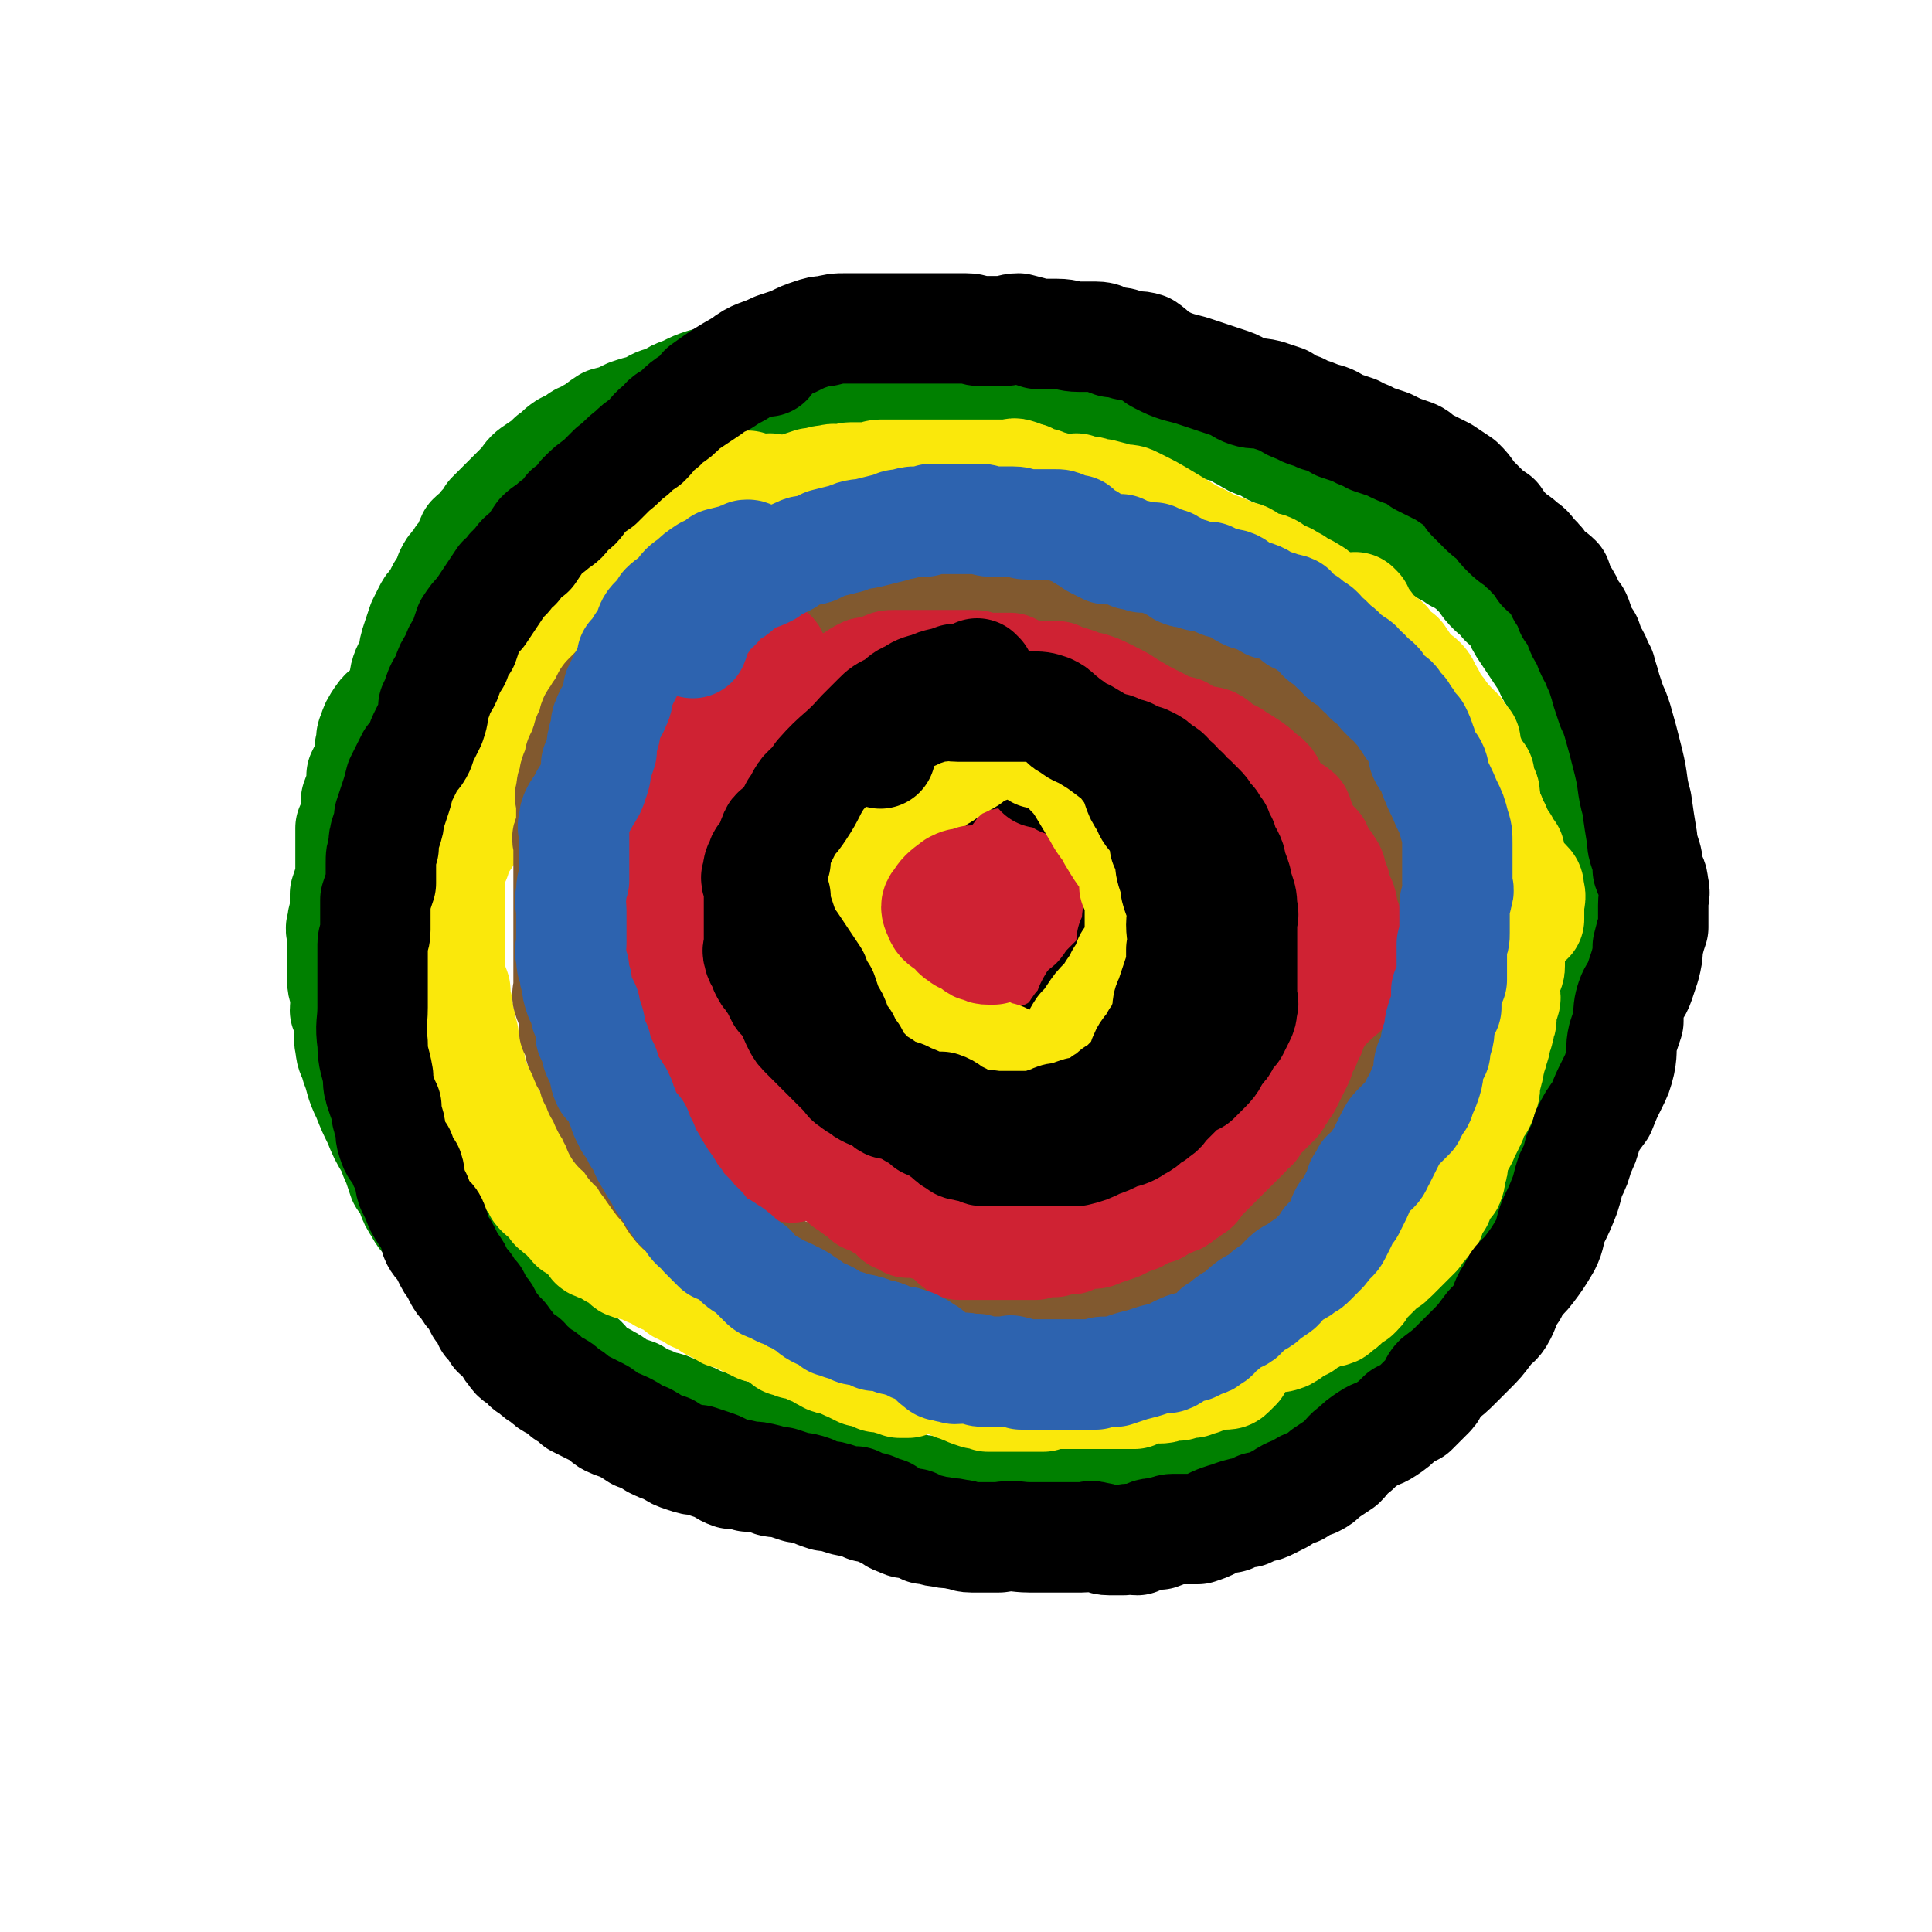 <svg viewBox='0 0 700 700' version='1.1' xmlns='http://www.w3.org/2000/svg' xmlns:xlink='http://www.w3.org/1999/xlink'><g fill='none' stroke='#008000' stroke-width='40' stroke-linecap='round' stroke-linejoin='round'><path d='M334,142c0,0 -1,-1 -1,-1 0,0 0,1 1,1 0,0 0,0 0,0 0,0 -1,-1 -1,-1 0,0 0,1 1,1 0,0 0,0 0,0 -2,0 -2,0 -4,0 -2,0 -2,0 -5,0 -3,0 -3,0 -7,0 -3,0 -3,0 -7,0 -2,0 -2,0 -4,0 -4,0 -4,0 -7,0 -2,0 -2,0 -5,0 -3,0 -3,0 -7,0 -7,1 -7,0 -14,1 -6,0 -6,1 -13,2 -6,1 -6,1 -12,2 -3,0 -3,-1 -7,0 -3,0 -2,1 -5,2 -3,1 -3,0 -6,1 -3,1 -2,1 -5,2 -3,1 -4,1 -7,2 -2,1 -2,2 -5,3 -3,2 -3,1 -5,3 -2,1 -2,1 -4,2 -3,2 -2,2 -5,4 -2,2 -2,2 -5,4 -3,2 -3,2 -5,5 -2,2 -2,2 -4,4 -2,2 -2,2 -4,4 -2,2 -2,2 -4,4 -1,2 -1,2 -3,4 -2,3 -2,2 -4,4 -1,2 -1,3 -2,5 -2,2 -2,2 -3,4 -2,2 -2,2 -3,4 -1,3 -1,3 -3,6 -1,2 -1,2 -2,4 -2,2 -2,2 -3,4 -1,2 -1,2 -2,4 -1,3 -1,3 -2,6 -1,3 -1,3 -1,5 -1,4 -2,4 -3,7 -1,3 0,3 -1,6 -1,3 -1,3 -3,6 -2,2 -3,1 -5,4 -2,3 -2,3 -3,6 -1,2 0,2 -1,5 0,3 0,3 -1,6 -1,2 -1,2 -2,4 0,2 0,2 0,4 -1,3 -1,2 -2,5 0,1 0,1 0,3 0,1 0,1 0,3 -1,2 -1,2 -2,4 0,2 0,2 0,4 0,2 0,2 0,4 0,2 0,2 0,5 0,2 0,2 0,5 -1,3 -1,3 -2,6 0,2 0,2 0,5 0,3 -1,3 -1,6 -1,2 0,2 0,5 0,2 0,2 0,5 0,3 0,3 0,6 0,2 0,2 0,4 0,3 1,3 1,6 1,3 0,3 0,5 1,3 2,3 2,6 0,3 -1,4 0,7 0,3 1,3 2,7 2,5 1,5 4,11 2,5 2,5 4,9 2,5 2,5 5,10 1,3 1,3 2,5 1,3 1,3 2,6 2,2 2,2 3,5 1,3 1,3 3,6 1,2 1,2 3,4 1,2 2,2 4,4 1,2 1,3 3,5 1,2 1,1 3,3 2,2 2,2 4,4 2,1 2,1 4,2 3,2 3,2 5,5 2,1 2,2 4,3 2,2 2,2 4,4 2,2 2,2 4,4 2,2 2,2 4,4 1,3 1,3 4,4 2,2 2,2 4,3 2,2 2,2 4,3 2,2 3,2 5,3 2,2 1,2 4,4 2,2 2,1 5,3 2,1 2,1 4,3 3,1 3,1 6,2 3,2 3,2 6,3 3,2 3,1 6,2 2,1 3,1 5,2 2,1 2,2 4,2 3,2 3,1 7,3 2,1 2,1 5,2 3,1 3,1 6,2 2,1 2,1 5,2 3,1 3,0 6,1 3,1 3,1 6,2 2,0 2,0 5,1 3,1 3,1 6,1 3,1 3,0 6,1 2,0 2,0 4,1 2,1 2,1 4,2 2,0 2,0 4,1 4,2 4,2 7,3 4,2 4,2 8,3 2,1 3,1 5,1 3,1 3,1 6,2 4,0 4,-1 7,0 4,0 4,0 8,1 3,0 3,0 6,0 4,0 4,0 8,0 3,0 3,0 5,0 4,0 4,0 8,0 3,0 3,0 6,0 2,0 2,0 5,0 3,0 3,0 7,0 3,-1 3,-1 7,-2 3,0 3,-1 6,-1 6,-1 6,0 12,-1 7,-2 7,-2 14,-4 6,-2 6,-3 11,-6 3,-1 3,-1 6,-2 3,-1 3,0 6,-2 2,-1 2,-1 5,-2 2,-1 2,-1 5,-2 2,-1 2,-2 4,-3 3,-1 3,-1 5,-3 2,-1 2,-1 4,-2 3,-2 3,-2 5,-3 2,-2 2,-3 4,-5 2,-2 2,-1 4,-3 3,-2 2,-2 4,-5 3,-2 3,-2 5,-4 2,-2 2,-2 4,-4 2,-2 2,-3 4,-5 2,-3 3,-2 5,-5 2,-2 1,-3 3,-6 3,-3 3,-3 5,-6 3,-3 3,-3 6,-6 2,-4 2,-5 4,-9 3,-4 3,-5 4,-9 2,-5 2,-5 4,-10 2,-4 2,-4 4,-8 2,-4 2,-4 4,-9 2,-3 2,-3 3,-7 2,-3 2,-3 3,-7 2,-4 2,-4 3,-7 1,-5 2,-5 3,-9 1,-5 1,-5 2,-9 1,-5 1,-5 2,-10 2,-4 3,-4 5,-8 1,-4 1,-4 2,-8 1,-5 1,-5 2,-9 0,-5 0,-5 1,-10 0,-5 0,-5 0,-9 0,-5 0,-5 0,-9 0,-4 1,-4 0,-9 0,-4 0,-4 -1,-8 -1,-4 -1,-4 -2,-9 0,-3 0,-3 -1,-7 -1,-4 -1,-4 -2,-8 -1,-3 -1,-3 -3,-6 -1,-4 -1,-4 -3,-7 -1,-3 -1,-3 -2,-6 -2,-4 -2,-4 -3,-8 -2,-2 -2,-2 -3,-5 -2,-3 -2,-3 -4,-6 -2,-3 -2,-3 -4,-6 -2,-3 -2,-3 -3,-6 -2,-3 -2,-3 -5,-5 -1,-3 -2,-2 -4,-4 -2,-2 -2,-2 -4,-5 -2,-2 -2,-2 -4,-4 -2,-1 -2,-2 -5,-3 -2,-2 -2,-1 -5,-3 -5,-3 -5,-3 -10,-7 -4,-2 -4,-2 -9,-5 -5,-4 -5,-4 -11,-7 -3,-1 -3,-1 -6,-3 -3,-2 -3,-2 -6,-4 -3,-1 -3,-1 -6,-2 -3,-2 -3,-3 -6,-5 -3,-1 -3,-1 -6,-2 -3,-1 -3,-2 -6,-3 -3,-1 -3,-1 -6,-3 -3,-1 -2,-2 -6,-3 -2,-1 -2,0 -4,-1 -4,-1 -4,-1 -7,-2 -2,-1 -2,-1 -4,-2 -3,0 -3,0 -6,-1 -3,-1 -3,0 -6,-1 -3,-1 -3,-2 -6,-3 -3,-2 -3,-2 -5,-3 -3,-1 -3,-1 -6,-2 -3,0 -3,0 -6,-1 -4,-1 -4,-1 -7,-1 -3,-1 -3,-1 -6,-2 -4,0 -4,0 -8,0 -3,-1 -3,-1 -6,-2 -3,0 -3,0 -7,0 -4,0 -4,0 -7,0 -3,0 -3,-1 -6,-1 -3,0 -3,0 -6,0 -4,-1 -4,-1 -7,-2 -3,0 -3,1 -6,1 -4,0 -4,0 -7,0 -4,0 -4,-1 -8,-1 -4,0 -4,0 -7,0 -4,0 -4,0 -8,0 -3,0 -3,-1 -6,0 -4,0 -4,1 -8,1 -4,1 -4,1 -8,2 -4,0 -4,0 -8,1 -4,1 -4,1 -7,2 -3,1 -3,1 -7,2 -3,1 -3,1 -7,3 -3,1 -3,1 -6,3 -4,1 -4,1 -7,3 -4,1 -4,1 -7,2 -4,2 -4,2 -8,3 -3,2 -3,2 -5,4 -4,2 -4,2 -7,4 -2,2 -2,2 -5,4 -2,2 -2,2 -5,5 -2,1 -2,2 -4,3 -3,3 -3,3 -5,6 -2,2 -2,2 -4,4 -2,2 -2,2 -3,4 -2,2 -2,2 -3,4 -1,2 -1,3 -2,5 -1,3 -1,3 -3,7 0,0 0,0 0,1 '/></g>
<g fill='none' stroke='#FAE80B' stroke-width='40' stroke-linecap='round' stroke-linejoin='round'><path d='M280,178c0,0 -1,-1 -1,-1 0,0 0,1 1,1 0,0 0,0 0,0 0,0 -1,-1 -1,-1 0,0 0,1 1,1 0,0 0,0 0,0 -1,0 -1,0 -2,0 -1,0 -1,0 -3,0 -2,-1 -2,-1 -4,-2 -2,0 -2,1 -4,1 -2,0 -2,0 -5,0 -1,0 -1,0 -3,0 -1,0 -1,0 -3,1 -2,1 -2,1 -4,1 -2,1 -2,1 -4,2 -2,0 -2,0 -4,1 -2,1 -2,1 -5,2 -1,1 -1,1 -2,2 -2,1 -2,1 -3,3 -2,1 -2,1 -4,3 -2,1 -3,1 -5,3 -2,3 -2,3 -5,6 -3,4 -3,3 -6,7 -3,3 -3,3 -6,7 -2,2 -2,2 -3,5 -1,2 -1,2 -2,4 -1,2 -1,2 -3,4 -1,2 -1,2 -2,4 -1,1 -1,1 -2,3 -1,0 -1,0 -1,1 -1,1 -1,1 -2,2 -1,1 -1,1 -1,3 -1,2 -1,2 -2,4 0,1 0,1 -1,2 -1,2 -1,2 -1,3 -2,2 -2,2 -3,4 -1,2 -1,2 -2,5 -1,1 -1,1 -2,3 -1,1 -1,1 -2,3 -1,2 -1,2 -1,4 -1,2 -1,2 -2,4 0,2 -1,2 -1,4 -1,1 -1,1 -2,2 0,2 0,2 0,3 -1,2 -1,2 -1,3 -1,2 -1,2 -1,5 0,1 0,1 0,3 0,2 0,2 0,4 0,1 -1,1 -1,2 -1,2 0,3 -1,4 -1,2 -2,2 -3,4 -1,2 -1,2 -1,4 -1,2 -1,2 -2,4 0,2 0,2 0,4 0,2 0,2 0,5 0,1 0,1 0,3 0,3 0,3 0,5 0,3 0,3 0,5 0,2 0,2 0,4 0,2 0,2 0,3 0,2 0,2 0,4 0,1 0,1 0,3 0,1 0,1 0,3 0,1 0,1 1,2 0,2 1,2 1,3 0,2 0,2 0,3 0,2 1,2 1,4 0,1 0,1 0,3 0,1 0,1 1,2 0,3 1,3 1,5 0,1 0,1 0,2 0,2 0,2 1,4 0,1 1,1 1,2 1,3 0,3 1,6 0,1 0,1 1,2 1,2 1,2 1,3 1,1 1,1 2,3 1,1 1,1 1,3 1,2 0,2 1,4 1,2 2,1 3,3 2,2 1,2 3,5 0,1 0,1 1,2 1,0 1,0 2,1 0,2 0,2 1,3 1,2 1,2 1,3 2,2 2,1 3,3 1,1 1,1 3,2 0,1 0,2 1,3 0,1 0,1 1,2 1,1 2,1 3,2 1,1 1,2 2,3 0,1 1,0 1,1 1,1 1,1 3,2 1,2 1,2 3,3 0,1 0,1 0,1 2,1 2,1 3,2 2,1 1,1 3,3 0,0 0,0 1,1 0,0 0,1 1,1 2,1 2,1 3,1 2,1 2,1 3,2 2,1 2,1 3,1 1,1 1,1 2,2 0,0 0,1 1,1 2,1 2,0 4,1 1,0 1,0 2,1 2,1 2,1 3,1 2,1 2,1 3,2 1,0 1,0 3,1 1,1 1,1 3,2 0,0 0,1 1,1 1,1 1,0 2,0 1,1 1,1 2,2 1,1 1,1 3,1 1,1 1,1 3,2 1,0 0,1 1,1 1,1 1,0 2,1 1,0 1,0 2,1 1,1 1,1 2,1 2,1 2,0 3,1 1,0 1,0 2,1 2,1 2,1 4,2 1,0 1,0 2,1 2,0 2,0 3,0 2,1 2,1 3,2 1,0 1,1 2,1 1,1 1,1 2,2 2,0 2,0 3,1 2,0 2,0 3,0 2,1 1,1 3,2 1,0 2,-1 3,0 0,0 0,1 1,2 0,0 0,-1 1,0 1,0 0,1 1,1 1,1 2,0 3,1 2,0 2,1 5,2 2,1 2,1 4,2 2,0 2,0 4,1 1,0 1,0 2,1 1,0 1,-1 2,0 2,0 1,0 3,1 2,0 1,0 3,1 1,0 1,0 2,0 0,0 0,0 1,0 '/><path d='M261,178c0,0 -1,-1 -1,-1 0,0 0,1 1,1 0,0 0,0 0,0 0,0 -1,-1 -1,-1 0,0 0,1 1,1 0,0 0,0 0,0 0,0 -1,-1 -1,-1 0,0 0,1 1,1 0,0 0,0 1,0 2,0 2,0 4,0 4,0 4,0 7,0 2,0 2,0 4,0 2,0 2,0 3,0 3,0 3,0 5,0 1,0 1,-1 3,-1 3,-1 3,-1 6,-2 3,0 3,-1 6,-1 3,-1 3,0 6,0 1,0 1,-1 2,-1 1,0 1,0 2,0 2,0 2,0 3,0 2,0 2,0 3,0 1,0 1,-1 3,-1 0,0 0,0 1,0 2,0 2,0 3,0 2,0 2,0 3,0 2,0 2,0 3,0 1,0 1,0 3,0 1,0 1,0 2,0 1,0 1,0 3,0 0,0 0,0 1,0 1,0 1,0 2,0 1,0 1,0 3,0 0,0 0,0 1,0 1,0 1,0 2,0 2,0 2,0 3,0 2,0 2,0 3,0 1,0 1,0 2,0 0,0 0,0 1,0 1,0 1,0 2,0 2,0 2,0 3,0 2,0 2,0 3,0 1,0 1,0 2,0 0,0 0,0 1,0 1,0 1,-1 3,0 1,0 1,1 2,1 1,0 1,0 1,0 1,0 1,1 2,1 1,1 1,0 3,1 1,0 1,0 2,1 2,0 2,0 3,1 1,1 1,1 2,2 1,0 1,-1 2,0 1,0 1,1 2,1 1,1 1,1 3,2 1,1 1,1 2,1 2,1 2,0 3,1 1,0 1,1 2,1 1,1 2,0 3,1 2,0 2,0 3,1 1,1 1,1 2,1 1,1 1,1 3,1 1,0 1,-1 2,0 2,0 2,1 3,2 1,0 1,0 2,1 1,1 1,1 2,2 1,0 1,0 3,1 1,1 1,0 2,1 1,1 1,1 1,2 1,0 1,-1 2,0 1,0 1,1 2,2 1,0 1,0 3,1 2,1 1,2 3,3 3,1 3,0 5,2 2,1 2,1 4,2 1,1 2,0 3,1 0,0 0,1 1,1 1,1 1,0 2,1 1,0 1,1 2,1 0,1 0,0 1,1 1,0 1,0 1,1 1,1 1,1 2,1 0,1 1,0 1,1 2,0 2,0 3,1 1,1 1,1 3,1 1,1 1,1 3,2 0,0 0,0 1,0 1,0 0,0 1,1 1,0 1,-1 2,0 1,0 0,1 1,2 1,0 1,0 2,1 0,1 0,2 1,3 1,1 1,1 3,2 1,2 1,2 2,4 '/><path d='M391,178c0,0 -1,-1 -1,-1 0,0 0,1 0,1 0,0 0,0 0,0 1,0 0,-1 0,-1 0,0 0,1 0,1 0,0 0,0 0,0 1,0 0,-1 0,-1 0,0 0,1 0,1 2,0 2,0 4,0 2,0 2,1 5,1 4,1 4,1 7,2 3,0 3,0 5,1 6,3 6,3 11,6 5,3 5,3 10,6 5,2 5,3 11,5 2,1 2,1 4,2 2,1 2,0 4,1 2,1 2,2 5,3 2,1 2,0 4,1 2,1 2,2 4,3 1,0 2,0 3,1 1,1 1,1 2,1 1,1 1,1 2,2 2,1 2,0 3,1 2,1 2,1 4,3 2,1 1,1 3,2 2,1 2,0 4,2 1,0 0,1 1,2 1,1 1,1 2,1 1,2 1,2 3,4 1,0 1,0 2,1 1,1 1,1 2,2 1,2 1,2 3,3 1,1 1,0 2,1 1,1 1,1 2,3 1,0 1,0 2,1 1,1 1,1 2,2 1,2 1,2 3,3 1,1 1,1 2,3 1,1 1,1 2,2 1,1 1,1 1,2 1,1 1,1 2,2 1,1 1,1 1,2 2,1 2,0 3,1 1,1 1,1 1,2 1,1 1,1 2,2 0,1 1,1 2,2 1,1 1,1 1,2 1,1 1,0 2,1 1,1 0,1 1,3 1,0 1,0 2,1 0,1 0,1 0,2 0,2 1,2 1,3 1,1 0,1 0,1 1,2 1,2 2,4 1,1 1,1 2,2 0,1 0,1 0,2 1,2 1,2 1,3 1,1 1,1 1,3 0,1 0,1 0,2 0,0 0,0 0,1 0,1 1,1 1,2 1,2 1,2 1,3 1,1 0,2 0,3 1,1 1,1 2,2 1,1 1,1 2,3 0,1 1,0 1,1 1,2 1,2 2,3 0,1 -1,1 -1,1 0,2 0,2 0,3 1,1 2,1 3,3 2,2 2,2 4,4 1,1 1,1 1,3 1,2 0,3 0,5 0,3 0,3 0,5 '/><path d='M492,221c0,0 -1,-1 -1,-1 0,0 0,1 0,1 0,0 0,0 0,0 1,0 0,-1 0,-1 0,0 0,1 0,1 0,0 0,0 0,0 2,3 2,3 4,5 3,4 3,4 7,7 2,3 2,3 5,5 2,3 2,3 4,6 2,2 2,1 4,3 2,2 1,3 3,5 1,2 1,2 2,4 2,2 2,2 3,4 1,3 1,3 1,6 1,3 0,3 2,6 1,3 1,2 3,5 1,2 1,2 3,4 0,2 0,2 1,4 0,2 1,1 1,3 1,1 1,1 2,3 1,1 1,1 2,2 1,2 1,2 2,3 0,2 0,2 1,3 1,1 1,1 1,3 1,1 1,1 2,3 0,1 0,1 0,3 1,1 1,1 1,2 1,2 0,2 1,4 0,2 1,1 1,3 1,2 0,2 0,4 0,2 0,2 0,3 0,3 0,3 0,5 0,1 0,1 0,3 0,2 0,2 0,3 0,1 0,1 0,3 0,4 0,4 0,8 0,2 0,2 0,4 0,1 0,1 -1,3 0,2 -1,2 -1,4 0,1 0,1 0,3 0,1 1,1 0,3 0,1 -1,1 -1,2 0,2 0,2 0,3 0,2 0,2 -1,4 0,2 0,2 -1,3 0,2 0,3 -1,5 0,2 -1,2 -1,4 -1,2 0,2 -1,4 0,2 -1,2 -1,3 0,1 0,1 0,3 0,1 0,1 -1,3 0,1 0,1 -1,3 -1,1 -1,0 -2,1 -1,2 0,3 -1,5 -1,1 -1,1 -1,2 -1,2 -1,2 -2,4 0,1 -1,1 -1,2 -1,2 -1,2 -2,3 0,2 -1,2 -1,3 0,1 1,2 0,3 0,1 -1,1 -1,2 0,1 1,1 0,3 0,1 -1,0 -2,1 -1,2 0,2 -1,3 -1,2 -1,2 -1,3 -1,1 -1,1 -2,3 -1,1 -1,1 -1,3 -1,1 -1,1 -2,2 -1,2 -2,1 -3,2 0,1 0,1 0,2 -1,1 -1,1 -2,2 -1,1 -1,1 -2,2 -1,1 -1,1 -2,2 -1,1 -1,1 -2,2 -2,1 -1,2 -3,2 -1,1 -1,1 -2,2 -1,1 -1,1 -2,2 -1,1 -1,1 -2,2 0,0 0,0 -1,1 -1,1 -1,1 -2,1 0,2 0,2 -1,3 -1,1 -1,1 -1,1 -2,1 -2,1 -3,2 -1,0 -1,1 -1,1 -1,1 -1,1 -3,2 0,0 0,1 -1,1 -2,1 -2,0 -3,0 -2,1 -2,1 -3,2 -2,1 -2,0 -3,1 -1,1 -1,1 -2,2 -1,0 -1,0 -2,1 -2,1 -2,1 -3,2 -1,0 -1,1 -2,1 -2,1 -2,0 -5,1 -3,1 -3,1 -5,2 -3,2 -3,2 -5,3 -1,1 0,1 -1,2 0,1 0,1 -1,3 -1,1 -1,1 -2,2 -1,1 -1,1 -3,1 -1,0 -1,0 -2,0 -2,1 -2,0 -3,1 -2,0 -2,0 -3,1 -1,0 -1,0 -3,1 -1,0 -1,-1 -2,0 -2,0 -2,0 -3,1 -2,0 -2,-1 -3,0 -1,0 -1,0 -1,0 -1,1 -2,1 -3,1 -1,0 -1,-1 -3,0 -1,0 0,0 -1,0 -2,1 -2,0 -3,1 -1,0 -1,0 -2,1 -1,0 -2,0 -3,0 -1,0 -1,0 -3,0 -1,0 -1,0 -3,0 -2,0 -2,0 -3,0 -2,0 -2,0 -4,0 -1,0 -1,0 -3,0 -1,0 -1,0 -2,0 -2,0 -2,0 -3,0 -2,0 -2,0 -3,0 -2,0 -2,-1 -3,0 -1,0 -1,0 -3,1 -1,0 -1,0 -3,0 -1,0 -1,0 -2,0 -2,0 -2,0 -3,0 -2,0 -2,0 -4,0 -2,0 -2,0 -4,0 -2,0 -2,0 -4,0 -2,-1 -2,-1 -4,-1 -3,-1 -3,-1 -5,-2 -1,0 -1,-1 -3,-1 0,0 0,0 0,0 '/></g>
<g fill='none' stroke='#81592F' stroke-width='40' stroke-linecap='round' stroke-linejoin='round'><path d='M278,205c0,0 -1,-1 -1,-1 0,0 0,1 1,1 0,0 0,0 0,0 0,0 -1,-1 -1,-1 0,0 0,1 1,1 0,0 0,0 0,0 0,0 -1,-1 -1,-1 -1,1 0,1 -1,2 -1,2 -2,2 -3,4 -2,1 -1,1 -3,2 -2,2 -2,2 -4,3 -3,1 -3,1 -5,2 -2,1 -2,1 -4,3 -1,1 -1,1 -3,2 -2,0 -2,0 -3,1 -2,1 -1,1 -3,3 -1,1 -1,1 -3,2 -1,1 -1,1 -2,3 -2,1 -2,1 -3,3 -2,1 -2,1 -3,3 -3,2 -4,2 -7,5 -3,3 -3,3 -5,6 -3,3 -3,3 -5,5 -1,2 -1,2 -2,4 -1,1 -1,1 -2,3 -1,1 -1,1 -1,3 -1,2 -1,2 -2,4 0,2 -1,2 -1,4 -1,2 -1,2 -2,4 0,2 0,2 -1,4 -1,2 -1,2 -1,4 -1,2 -1,2 -1,4 -1,2 0,2 0,4 0,1 0,1 0,3 0,1 0,1 0,2 0,2 0,2 0,5 0,1 -1,1 -1,2 -1,1 0,1 0,3 0,1 0,1 0,3 0,2 0,2 0,4 0,2 0,2 0,4 0,2 0,2 0,4 0,1 0,1 0,3 0,2 0,2 0,4 0,1 0,1 0,3 0,2 0,2 0,4 0,1 0,1 0,3 0,2 0,2 0,3 0,1 0,1 0,3 0,1 0,1 0,3 0,1 0,1 0,3 0,1 0,1 0,2 0,2 0,2 0,3 0,2 0,2 0,3 0,2 -1,2 0,4 0,1 1,1 1,3 1,1 1,1 1,2 0,2 0,2 0,3 0,2 0,2 0,3 1,2 1,2 2,3 0,1 0,2 0,3 1,2 1,2 2,4 0,1 0,1 1,2 1,2 1,2 2,4 0,2 0,2 1,3 1,1 1,1 1,3 1,1 1,1 2,3 0,1 0,1 1,3 1,1 1,1 2,2 0,2 0,2 1,3 1,2 1,2 1,3 1,1 2,1 3,3 0,0 1,0 1,1 1,2 1,2 3,3 1,2 1,2 2,3 1,2 1,2 2,3 1,1 1,2 2,3 2,3 2,3 5,6 2,2 1,3 3,5 2,3 3,2 5,5 2,1 1,1 3,3 1,1 1,1 2,2 2,2 2,2 3,2 2,1 2,1 3,2 2,1 1,1 3,2 1,1 1,1 3,2 1,0 1,0 3,1 1,1 1,1 2,1 2,1 2,1 3,2 2,1 2,1 3,1 2,1 1,1 3,2 1,0 1,-1 2,0 3,0 3,1 5,2 1,0 1,0 2,1 1,0 1,0 2,1 1,0 1,0 2,1 1,1 1,1 2,1 1,1 1,1 3,2 1,0 1,0 2,1 3,1 3,1 5,1 2,1 2,1 4,2 2,0 1,1 3,1 2,1 2,1 4,2 1,0 1,0 3,1 2,2 1,2 3,3 2,2 2,2 3,3 2,1 2,1 4,1 1,1 1,1 3,2 1,0 1,1 3,1 1,1 1,0 3,1 1,0 1,0 2,0 2,0 2,0 3,0 2,0 2,-1 3,0 2,0 2,0 4,0 2,1 2,0 4,1 1,0 1,0 2,0 2,0 2,0 4,0 2,0 2,0 4,0 2,0 2,0 3,0 1,0 1,0 3,0 1,0 1,0 2,0 2,0 2,0 4,0 2,0 2,0 3,0 2,0 2,0 3,0 2,0 2,0 4,0 1,0 1,0 3,0 1,0 1,0 3,0 1,0 1,0 2,0 2,-1 2,-2 3,-2 1,-1 2,0 3,0 1,-1 1,-1 3,-1 1,-1 1,-1 2,-1 2,-1 2,-1 3,-2 2,-1 2,-1 3,-1 2,-1 2,-1 4,-2 5,-1 5,-1 9,-3 4,-1 4,-2 8,-4 4,-3 4,-3 8,-5 1,-1 1,-1 3,-2 1,0 1,0 2,-1 3,-1 3,-1 5,-2 2,-1 2,-2 3,-3 2,-1 2,-1 4,-2 1,-1 1,-1 3,-3 1,-1 1,-1 2,-2 2,-2 2,-2 3,-3 2,-2 2,-2 3,-3 2,-2 1,-3 3,-5 2,-2 2,-2 4,-4 1,-2 1,-2 2,-4 2,-3 2,-3 3,-5 2,-3 2,-3 3,-6 1,-2 2,-2 3,-4 1,-3 0,-3 2,-5 1,-2 1,-2 2,-4 2,-2 2,-2 3,-5 1,-1 1,-1 2,-3 1,-3 1,-3 2,-5 1,-2 2,-2 3,-5 0,-2 0,-2 1,-4 1,-2 0,-2 1,-4 1,-2 1,-2 2,-3 1,-2 0,-2 1,-5 1,-2 1,-2 1,-4 1,-2 1,-2 2,-4 1,-3 1,-3 2,-5 1,-3 1,-3 2,-5 0,-3 0,-3 0,-6 0,-3 0,-3 0,-6 0,-2 0,-2 0,-5 0,-3 1,-3 0,-6 0,-2 -1,-2 -1,-5 -1,-3 0,-3 -1,-6 0,-2 0,-2 -1,-5 -1,-2 -1,-2 -2,-4 -1,-2 -1,-2 -2,-4 -1,-3 -1,-3 -3,-6 -1,-3 -1,-3 -2,-6 -2,-2 -2,-2 -3,-4 -1,-2 -1,-2 -3,-4 -1,-2 -1,-2 -3,-4 -1,-3 -1,-3 -3,-5 -1,-2 -1,-2 -2,-4 -2,-2 -2,-2 -5,-4 -1,-2 -1,-2 -3,-3 -2,-2 -2,-2 -4,-4 -1,-1 -1,-1 -2,-2 -2,-2 -3,-1 -5,-3 -1,-1 -1,-2 -2,-3 -2,-1 -2,-1 -5,-3 -2,-1 -2,0 -4,-1 -2,-2 -2,-2 -4,-3 -2,-1 -2,-1 -4,-2 -2,-1 -2,-1 -3,-2 -1,0 -1,0 -2,-1 -4,-2 -4,-2 -9,-4 -2,-1 -2,-1 -5,-1 -3,-1 -3,-1 -5,-2 -3,0 -3,-1 -5,-2 -2,-1 -2,-1 -4,-2 -3,0 -3,0 -5,-1 -3,-1 -2,-1 -5,-2 -2,-1 -2,-1 -5,-2 -2,0 -2,0 -4,-1 -2,-1 -2,-1 -4,-1 -2,-1 -2,-1 -5,-2 -2,-1 -2,-1 -4,-1 -2,-1 -2,0 -4,0 -2,-1 -2,-1 -4,-2 -2,-1 -3,-1 -5,-2 -2,0 -2,-1 -4,-2 -2,-1 -2,-1 -4,-3 -2,-1 -2,-1 -4,-2 -2,-1 -2,-2 -5,-2 -2,-1 -2,0 -4,0 -2,0 -2,-1 -5,-1 -3,0 -3,0 -6,0 -2,0 -2,0 -4,0 -3,0 -3,0 -6,0 -3,0 -3,0 -5,0 -2,0 -2,-1 -4,-1 -3,0 -3,0 -5,0 -3,0 -3,0 -5,0 -2,0 -3,-1 -5,0 -3,0 -3,0 -5,1 -3,1 -3,1 -5,2 -2,1 -2,1 -4,2 -2,2 -2,2 -4,3 -1,1 -1,1 -2,2 0,1 0,1 -1,3 '/></g>
<g fill='none' stroke='#CF2233' stroke-width='40' stroke-linecap='round' stroke-linejoin='round'><path d='M280,238c0,0 -1,-1 -1,-1 0,0 0,1 1,1 0,0 0,0 0,0 0,0 -1,-1 -1,-1 0,0 0,1 1,1 0,0 0,0 0,0 0,0 0,-1 -1,-1 0,0 0,1 0,1 -2,1 -2,1 -3,1 -2,1 -2,1 -3,2 -2,0 -2,0 -3,1 -2,1 -2,2 -3,3 -1,2 -1,2 -3,4 -1,2 -1,2 -2,4 -2,2 -2,2 -3,4 -2,2 -1,2 -2,4 -1,4 -1,4 -2,7 -1,3 -2,3 -3,6 -1,3 0,3 -1,5 -1,3 -1,3 -3,5 -1,2 -1,2 -2,4 -1,2 -1,2 -2,5 -1,1 -1,1 -2,3 0,2 1,2 1,3 0,2 0,2 0,3 0,2 0,2 0,3 0,2 0,2 0,4 0,1 0,1 0,3 0,1 0,1 0,3 0,2 0,2 0,3 0,2 0,2 0,4 0,2 0,2 0,4 0,2 0,2 0,4 0,2 0,2 0,3 0,2 0,2 0,5 0,1 -1,1 0,2 0,1 0,1 1,3 0,1 0,1 1,2 1,2 1,2 2,3 0,2 0,2 1,3 0,2 0,2 1,4 0,1 0,1 1,3 0,1 1,1 1,3 0,1 -1,1 0,2 0,2 0,2 1,3 0,1 1,1 1,3 1,1 1,1 2,3 0,1 0,1 1,3 2,2 2,3 3,5 1,3 1,3 3,6 2,3 2,3 4,6 1,1 1,1 2,2 1,2 0,2 1,3 1,2 2,1 3,3 1,1 1,1 2,3 1,1 1,1 2,2 2,0 2,0 3,1 2,1 2,1 3,2 1,1 2,1 3,2 1,1 1,0 2,1 1,1 1,1 2,2 0,0 0,0 1,1 1,1 1,1 2,2 1,1 1,1 2,2 1,1 1,1 2,1 1,1 1,0 2,1 1,0 0,0 1,1 1,2 1,2 3,4 1,1 1,0 2,1 1,1 1,1 2,2 1,1 2,1 3,2 1,1 1,1 3,2 1,1 1,1 2,2 2,0 2,0 3,1 1,1 1,1 2,1 1,1 1,1 3,2 1,0 1,0 3,1 0,1 0,1 0,2 2,1 2,0 3,1 1,0 1,1 1,1 1,0 1,0 2,0 0,0 0,-1 1,0 2,0 2,0 4,1 1,0 1,0 2,0 1,0 1,-1 2,0 1,0 1,0 2,1 1,1 1,1 2,2 1,1 0,1 1,2 2,2 2,2 3,2 2,0 2,0 3,0 1,0 1,0 2,0 1,0 1,0 2,0 1,0 1,0 2,0 2,0 2,0 3,0 2,0 2,0 3,0 1,0 1,0 3,0 1,0 1,0 3,0 2,0 2,0 4,0 1,0 1,0 2,0 2,-1 2,-1 4,-1 1,0 1,0 3,0 1,-1 1,-1 3,-1 2,0 2,0 3,0 2,-1 2,-1 3,-2 2,0 2,0 4,0 2,0 2,0 4,-1 3,-1 3,-1 6,-2 4,-2 4,-2 7,-3 3,-2 3,-2 7,-3 1,-1 1,-1 3,-2 1,0 1,0 2,-1 2,-1 2,0 3,-1 2,-2 2,-1 4,-3 2,-1 2,-1 3,-3 1,-1 1,-1 3,-3 1,-1 1,-1 3,-3 1,-1 1,-1 2,-2 2,-2 2,-2 3,-3 2,-2 2,-2 3,-3 1,-1 1,-1 3,-3 1,-2 1,-2 3,-3 1,-2 1,-2 2,-3 2,-2 2,-2 3,-3 2,-2 2,-2 3,-3 1,-1 1,-2 2,-3 1,-2 1,-2 2,-3 1,-2 1,-2 2,-4 1,-2 1,-2 2,-4 1,-2 1,-2 1,-4 1,-2 1,-2 2,-3 0,-1 0,-1 1,-3 1,-1 1,-1 1,-3 1,-1 1,-1 2,-3 1,-1 0,-1 1,-2 2,-2 2,-2 3,-3 2,-2 2,-2 3,-3 1,-1 2,-1 3,-3 1,-1 1,-1 1,-3 0,-1 0,-1 0,-3 0,-2 0,-2 0,-4 0,-1 0,-1 0,-3 0,-2 0,-2 0,-4 0,-2 1,-2 0,-4 0,-3 0,-3 -1,-5 -1,-2 0,-2 -1,-5 -1,-2 -1,-2 -2,-4 0,-2 0,-2 -1,-4 -1,-2 0,-3 -2,-5 0,-1 -1,-1 -2,-3 -1,-1 -1,-2 -2,-4 -1,-1 -1,-1 -3,-3 -1,-2 -1,-2 -3,-5 -1,-2 0,-2 -1,-4 -2,-2 -3,-1 -5,-3 -2,-2 -1,-2 -3,-4 -2,-2 -1,-3 -3,-5 -1,-1 -1,-1 -3,-2 -1,-2 -2,-2 -3,-3 -3,-2 -3,-2 -5,-3 -2,-2 -2,-1 -5,-3 -2,-1 -2,-2 -4,-3 -3,-1 -3,0 -6,-1 -1,0 -1,0 -2,-1 -2,-1 -2,-1 -3,-2 -4,-1 -5,-1 -8,-3 -6,-3 -6,-3 -11,-6 -3,-2 -3,-2 -5,-3 -2,-1 -2,-1 -4,-2 -2,-1 -2,-1 -5,-2 -2,0 -2,0 -4,-1 -2,-1 -2,-1 -4,-1 -2,-1 -2,-1 -4,-2 -2,0 -2,0 -5,0 -2,0 -2,0 -4,0 -2,0 -2,-1 -4,-1 -2,-1 -2,-1 -4,-2 -2,0 -2,0 -4,0 -2,0 -2,0 -4,0 -1,0 -1,0 -2,0 -2,-1 -2,-1 -4,-1 -2,0 -2,0 -3,0 -1,0 -1,0 -3,0 -2,0 -2,0 -4,0 -1,0 -1,0 -2,0 -2,0 -2,0 -4,0 -2,0 -2,0 -3,0 -2,0 -2,0 -4,0 -1,0 -1,0 -3,0 -1,0 -1,0 -2,0 -2,0 -2,0 -4,1 0,0 0,1 -1,1 -1,1 -2,0 -3,1 -2,0 -2,-1 -3,0 -1,0 -1,1 -2,1 -1,1 -1,1 -3,2 -1,1 -1,0 -2,1 -1,1 -1,1 -2,2 -2,0 -2,0 -3,1 -1,1 -1,1 -2,2 -1,1 -1,1 -3,2 -1,1 -1,1 -3,2 -1,1 -1,1 -2,3 -2,1 -2,1 -3,3 -2,1 -2,1 -4,2 -2,2 -1,2 -3,4 -1,2 -1,2 -2,4 -2,3 -3,2 -4,5 -2,2 -2,2 -3,4 -2,3 -2,3 -3,5 -1,2 -2,2 -3,5 -1,2 -2,1 -3,4 -1,2 -1,2 -2,5 0,2 0,2 -1,4 -1,2 0,2 -1,5 -1,2 -2,1 -3,3 -1,2 0,2 -1,3 -1,2 -1,2 -1,3 -2,2 -1,3 -3,5 -1,2 -1,2 -2,4 -2,3 -2,2 -3,5 -1,2 0,2 0,5 0,2 0,2 0,4 0,2 0,2 0,5 0,4 0,4 0,8 0,4 -1,4 0,8 0,3 1,3 1,5 1,2 1,2 2,4 0,2 1,2 1,4 0,2 0,2 1,4 0,2 0,2 1,4 1,2 1,2 2,4 1,1 1,1 2,3 1,2 0,2 1,4 1,2 2,2 3,3 2,2 2,2 3,3 2,2 1,2 3,4 1,1 2,1 3,3 1,1 0,1 1,3 1,1 1,1 2,1 2,1 2,1 3,2 2,1 2,1 3,2 2,2 2,2 4,3 2,2 2,2 5,4 '/></g>
<g fill='none' stroke='#000000' stroke-width='40' stroke-linecap='round' stroke-linejoin='round'><path d='M342,270c0,0 -1,-1 -1,-1 0,0 0,0 1,1 0,0 0,0 0,0 0,0 -1,-1 -1,-1 0,0 0,0 1,1 0,0 0,0 0,0 0,0 -1,-1 -1,-1 0,0 0,1 0,1 -1,0 -1,0 -2,0 -2,0 -2,0 -4,0 -2,0 -2,0 -4,0 -2,0 -2,0 -4,0 -3,0 -3,0 -5,1 -3,0 -3,0 -6,1 -2,1 -2,1 -4,2 -2,2 -2,2 -4,3 -7,4 -8,3 -14,8 -4,3 -3,4 -6,8 -1,2 -1,2 -2,4 -1,1 0,2 -1,3 -2,1 -2,0 -3,1 -2,1 -1,2 -2,3 -1,3 -1,3 -2,5 -1,2 -2,1 -2,3 -2,3 -1,3 -2,6 0,2 1,2 1,4 0,3 0,3 0,5 0,3 0,3 0,5 0,2 0,2 0,4 0,2 0,2 0,3 0,2 0,2 0,4 0,1 -1,1 0,3 0,1 0,1 1,2 1,2 1,2 1,3 1,2 1,2 2,3 1,2 1,1 2,3 1,2 1,2 2,4 1,1 1,1 3,3 1,1 1,1 1,2 1,3 1,3 2,5 1,2 1,2 3,4 1,1 1,1 3,3 1,1 1,1 3,3 1,1 1,1 3,3 1,1 1,1 3,3 1,1 1,1 2,2 2,2 1,2 3,3 1,1 1,1 3,2 1,1 1,1 3,2 2,1 2,0 4,1 2,1 1,2 3,3 2,0 2,0 4,1 2,0 2,1 3,1 1,1 1,1 3,2 1,0 1,1 2,1 1,1 1,1 2,2 2,0 2,0 3,1 2,1 2,2 4,3 2,2 2,2 4,3 1,1 1,1 3,1 1,1 2,0 4,1 1,0 1,1 2,1 2,0 2,0 4,0 2,0 2,0 3,0 1,0 1,0 3,0 1,0 1,0 3,0 2,0 2,0 4,0 1,0 1,0 2,0 2,0 2,0 4,0 2,0 2,0 4,0 1,0 1,0 3,0 2,0 2,0 4,0 4,-1 4,-1 8,-3 3,-1 3,-1 7,-3 4,-1 4,-1 7,-3 2,-1 2,-1 4,-3 2,-1 2,-1 3,-2 2,-1 2,-2 3,-3 2,-2 2,-2 4,-4 1,-1 1,-1 3,-3 2,-1 2,-1 4,-2 2,-2 2,-2 4,-4 3,-3 2,-3 4,-6 2,-2 2,-2 3,-4 1,-2 1,-2 3,-4 1,-2 1,-2 2,-4 1,-2 1,-2 1,-4 1,-2 0,-2 0,-5 0,-2 0,-2 0,-4 0,-2 0,-2 0,-4 0,-3 0,-3 0,-6 0,-3 0,-3 0,-6 0,-2 0,-2 0,-5 0,-3 1,-3 0,-6 0,-3 0,-3 -1,-6 -1,-2 -1,-2 -1,-4 -1,-3 -1,-3 -2,-5 0,-2 0,-2 -1,-4 -1,-1 -1,-1 -2,-3 0,-2 0,-2 -1,-3 -1,-1 -1,-1 -1,-3 -1,-1 -1,-1 -2,-3 -1,-1 -1,-1 -2,-2 -1,-2 -1,-2 -2,-3 -2,-2 -2,-2 -3,-3 -2,-1 -2,-1 -3,-3 -2,-1 -2,-1 -3,-3 -2,-1 -2,-1 -3,-3 -1,-1 -1,-1 -3,-2 -2,-2 -2,-2 -4,-3 -2,-1 -2,-1 -4,-1 -2,-1 -2,-1 -3,-2 -2,0 -2,0 -4,-1 -1,-1 -1,-1 -3,-1 -2,-1 -2,-1 -4,-2 -2,0 -2,0 -5,0 -1,0 -1,0 -2,0 -1,-1 -1,-2 -2,-2 -1,-1 -1,0 -3,0 -2,-1 -2,-1 -4,-1 -2,-1 -2,-1 -4,-1 -3,-1 -3,0 -6,-2 -3,-1 -2,-2 -5,-3 -2,-1 -3,-1 -5,-1 -2,-1 -2,0 -4,0 -3,0 -3,0 -7,0 -2,0 -2,0 -5,0 -3,0 -3,-1 -5,0 -3,0 -3,0 -6,1 -2,1 -2,0 -4,1 -6,2 -6,2 -11,5 '/></g>
<g fill='none' stroke='#808282' stroke-width='40' stroke-linecap='round' stroke-linejoin='round'><path d='M367,292c0,0 -1,-1 -1,-1 0,0 0,0 0,1 0,0 0,0 0,0 1,0 0,-1 0,-1 0,0 0,0 0,1 0,0 0,0 0,0 -1,0 -1,0 -3,1 -3,1 -3,1 -7,1 -4,1 -4,1 -8,2 -3,0 -3,0 -6,1 -2,1 -2,1 -4,2 -2,1 -2,1 -4,2 -2,1 -2,1 -4,3 -1,1 -1,1 -2,2 -2,1 -2,1 -3,2 -1,1 -1,1 -2,2 -1,2 -1,2 -2,3 0,1 0,2 -1,3 -1,1 -1,1 -1,2 -2,1 -2,1 -3,3 -2,2 -2,2 -2,4 -1,2 0,2 0,4 0,3 0,3 0,5 0,1 0,1 0,3 0,1 -1,1 0,3 0,2 1,2 1,3 1,2 1,2 2,3 1,2 1,2 2,3 1,2 1,2 3,4 1,2 1,1 2,3 2,1 2,1 4,3 1,1 1,1 2,2 2,2 2,2 3,3 2,2 2,2 4,3 2,1 2,1 4,2 1,1 1,2 2,3 3,1 3,0 5,1 2,1 2,2 4,2 2,1 2,1 4,2 2,0 1,1 3,1 1,1 1,1 3,1 1,0 1,-1 2,0 1,0 1,0 2,1 3,0 3,0 5,0 2,1 2,2 3,2 3,1 3,1 6,2 2,0 2,-1 4,-1 1,-1 1,-1 3,-1 1,-1 1,-1 3,-2 1,-1 1,-1 2,-2 2,-2 2,-2 3,-3 1,-1 2,-1 2,-2 1,-1 1,-2 2,-3 1,-2 1,-1 3,-3 1,-1 1,-1 3,-3 1,-2 1,-2 2,-4 2,-2 2,-2 3,-3 1,-1 2,-1 3,-2 1,0 1,0 2,-1 1,-1 2,-1 3,-3 1,-1 0,-1 1,-2 1,-2 1,-2 2,-3 1,-2 1,-2 2,-4 0,-2 -1,-2 -1,-5 0,-2 0,-2 0,-3 0,-3 0,-3 0,-6 0,-3 1,-3 0,-5 0,-2 0,-2 -1,-4 -1,-3 -1,-3 -2,-5 -1,-3 -2,-3 -3,-5 -1,-2 -1,-2 -3,-4 -1,-2 -1,-2 -2,-3 -2,-2 -2,-2 -3,-3 -2,-2 -2,-2 -4,-4 -1,-2 -1,-2 -3,-4 -2,-1 -2,-1 -4,-2 -1,-1 -1,-1 -3,-2 -1,-1 -1,-1 -2,-2 -2,-1 -2,-1 -4,-3 -1,-1 -1,-1 -3,-1 -1,0 -1,0 -3,1 0,0 0,0 -1,1 '/></g>
<g fill='none' stroke='#CF2233' stroke-width='40' stroke-linecap='round' stroke-linejoin='round'><path d='M373,304c0,0 -1,-1 -1,-1 0,0 0,0 0,1 0,0 0,0 0,0 1,0 0,-1 0,-1 0,0 0,0 0,1 0,0 0,0 0,0 1,0 1,-1 0,-1 -1,0 -1,1 -2,1 -3,0 -3,0 -5,0 -2,1 -3,1 -5,2 -1,1 -1,1 -2,2 -1,2 -1,2 -2,4 -2,1 -2,1 -3,2 -1,1 -1,2 -1,3 -1,1 -1,1 -2,3 0,2 0,2 -1,4 -1,2 -2,2 -3,3 -2,2 -2,2 -3,3 -1,1 0,1 0,2 -1,2 0,2 0,3 0,1 -1,1 0,1 0,2 0,2 0,4 1,1 1,1 2,3 1,1 2,0 3,1 1,1 1,1 2,2 1,1 1,0 3,1 1,1 1,1 2,2 0,0 0,0 1,1 1,1 0,2 1,3 1,0 2,0 3,1 2,0 2,0 4,1 1,0 1,0 3,0 1,-1 1,-1 3,-2 2,-1 2,0 3,-1 2,-1 2,-2 3,-3 1,-1 1,-1 2,-2 1,-1 1,-1 2,-2 0,0 1,0 1,-1 1,-1 1,-2 1,-3 1,-2 1,-2 2,-3 2,-4 3,-4 3,-7 1,-3 -1,-3 -3,-7 0,-1 0,-1 -1,-2 -1,-2 -1,-2 -2,-3 -1,-1 -1,-1 -2,-1 0,-1 -1,-1 -1,-1 0,0 0,0 -1,0 -1,-1 -1,-1 -2,-1 -1,-1 -2,-1 -3,0 -3,1 -3,1 -5,3 -2,1 -2,1 -3,3 -2,3 -2,3 -3,6 '/></g>
<g fill='none' stroke='#2D63AF' stroke-width='40' stroke-linecap='round' stroke-linejoin='round'><path d='M272,202c0,0 -1,-1 -1,-1 0,0 0,1 1,1 0,0 0,0 0,0 0,0 -1,-1 -1,-1 0,0 0,1 1,1 0,0 0,0 0,0 0,0 0,-1 -1,-1 -1,0 -1,0 -2,1 -4,1 -4,1 -8,2 -2,2 -2,2 -5,3 -3,2 -3,2 -5,4 -3,2 -3,2 -5,5 -2,2 -3,2 -5,4 -1,2 -1,2 -3,4 -2,2 -2,2 -3,5 -1,2 -1,2 -3,5 -1,2 -1,2 -3,4 0,2 0,2 -1,4 -1,2 -1,2 -2,4 -1,2 -1,2 -2,4 0,2 0,3 -1,5 -1,3 -2,3 -3,6 -1,2 0,2 -1,5 -1,3 -1,3 -1,6 -1,3 -1,3 -2,5 0,3 0,3 -1,6 -1,3 -1,3 -3,6 -1,2 -1,2 -3,5 -1,2 -1,2 -1,4 -1,2 0,2 0,4 0,3 0,3 0,5 0,3 0,3 0,6 0,3 0,3 0,6 -1,2 -1,2 -1,5 -1,3 0,3 0,6 0,2 0,2 0,4 0,2 0,2 0,4 0,2 0,2 0,4 0,2 -1,2 0,4 0,3 0,3 1,5 0,2 0,2 1,5 0,2 0,2 1,5 1,2 1,2 2,4 0,2 0,2 1,4 1,3 1,3 1,6 1,2 1,2 2,4 0,2 0,2 1,4 1,2 1,2 2,4 0,2 0,3 1,5 1,1 1,1 2,2 1,1 1,2 2,3 0,1 1,1 1,3 1,1 0,1 1,2 0,1 0,1 1,3 1,1 1,1 1,2 1,1 1,1 2,2 1,1 1,1 1,3 1,1 1,1 2,3 1,3 1,3 3,6 2,4 2,3 4,7 3,3 2,4 5,7 1,2 1,2 2,3 2,2 2,2 3,3 1,2 1,2 2,3 2,1 2,1 3,3 1,1 1,1 3,3 1,1 1,1 2,2 2,0 2,0 3,1 2,1 2,1 3,2 2,1 1,2 3,3 1,1 1,0 2,1 2,1 2,2 3,3 2,2 2,2 3,3 1,1 2,1 3,1 1,1 1,1 3,2 1,0 1,0 3,1 1,1 1,1 2,1 2,1 2,1 3,2 2,1 2,1 3,2 1,1 1,1 3,2 1,0 1,0 3,1 1,1 1,1 2,2 2,0 2,0 3,1 2,0 2,0 3,1 1,0 1,1 3,1 1,0 1,-1 2,0 3,0 2,1 4,2 2,0 2,-1 3,0 2,0 1,1 3,1 1,1 1,0 3,1 2,0 2,0 4,1 1,0 1,0 1,1 2,0 2,0 3,1 2,1 2,1 3,2 2,1 1,2 3,3 1,1 1,1 3,1 1,1 1,0 3,1 3,0 3,-1 5,0 1,0 1,0 3,0 1,1 1,1 3,1 2,0 2,0 4,0 2,0 2,0 4,0 1,0 1,-1 2,0 2,0 1,0 3,1 1,0 1,0 3,0 1,0 1,0 3,0 1,0 1,0 2,0 2,0 2,0 3,0 2,0 2,0 4,0 1,0 1,0 3,0 1,0 1,0 2,0 2,0 2,0 4,0 2,0 2,0 3,0 2,-1 2,-1 4,-1 1,0 1,0 3,0 3,-1 3,-1 6,-2 4,-1 4,-1 7,-2 3,-1 3,-1 6,-1 3,-1 2,-2 5,-3 2,-1 2,-1 4,-1 2,-1 2,-1 4,-2 1,0 1,0 2,-1 2,-1 2,-1 3,-3 2,-1 2,-1 3,-2 2,-2 3,-2 5,-3 2,-1 1,-2 3,-3 1,-1 1,-1 3,-2 2,-1 2,-1 4,-3 1,-1 2,-1 3,-2 2,-1 2,-2 3,-3 2,-2 2,-2 4,-3 2,-1 2,-1 3,-2 2,-1 2,-1 3,-2 2,-2 2,-2 3,-3 2,-2 2,-2 3,-4 1,-1 2,-1 3,-3 1,-2 1,-2 2,-4 1,-3 1,-3 3,-5 1,-2 1,-2 2,-4 1,-2 1,-2 2,-5 1,-1 1,-2 2,-3 0,-1 0,0 1,-1 1,-1 2,-1 3,-3 0,-1 0,-1 1,-2 1,-2 1,-2 2,-4 1,-2 1,-2 2,-4 1,-2 1,-2 3,-4 2,-2 2,-2 4,-4 1,-2 1,-2 2,-4 2,-2 1,-2 2,-4 1,-2 1,-2 2,-5 1,-3 0,-3 1,-6 1,-2 1,-2 2,-4 0,-3 0,-3 1,-5 1,-3 0,-3 1,-6 1,-3 1,-3 2,-5 0,-3 0,-3 0,-6 1,-2 1,-2 2,-4 0,-2 0,-2 0,-4 0,-3 0,-3 0,-5 0,-2 0,-2 0,-4 1,-2 1,-2 1,-4 0,-2 0,-2 0,-4 0,-3 0,-3 0,-6 0,-2 1,-2 1,-4 1,-2 0,-2 0,-4 0,-1 0,-1 0,-3 0,-2 0,-2 0,-3 0,-2 0,-2 0,-3 0,-1 0,-1 0,-3 0,-1 0,-1 0,-2 0,-4 0,-4 -1,-7 -1,-4 -1,-4 -3,-8 -2,-5 -2,-4 -4,-9 -1,-2 0,-2 -1,-4 -1,-2 -2,-2 -3,-4 -1,-2 0,-2 -1,-4 -1,-3 -1,-3 -2,-5 -2,-2 -2,-2 -3,-4 -1,-1 -1,-1 -2,-3 -1,-1 -1,-1 -2,-2 -1,-2 -1,-2 -3,-3 -1,-1 -1,-1 -2,-2 -1,-1 -1,-2 -2,-3 -1,-1 -1,-1 -3,-2 -1,-2 -1,-2 -3,-3 -1,-2 -1,-2 -3,-3 -1,-1 -1,-1 -3,-2 -1,-1 -1,-2 -3,-3 -1,-1 -1,-1 -3,-3 -2,-1 -2,-1 -3,-3 -1,-1 -1,-1 -3,-2 -2,-2 -2,-2 -5,-3 -1,-1 -1,-2 -2,-3 -2,-1 -2,0 -4,-1 -2,-1 -2,-1 -4,-1 -2,-1 -2,-2 -5,-3 -2,0 -2,0 -4,-1 -2,-1 -2,-2 -4,-3 -2,-1 -3,0 -5,-1 -2,-1 -2,-1 -4,-2 -3,0 -3,0 -6,-1 -2,-1 -2,0 -4,-1 -1,-1 -1,-1 -3,-2 -1,0 -1,-1 -2,-1 -3,-1 -3,-1 -5,-2 -2,0 -2,0 -4,0 -2,-1 -2,-1 -4,-1 -2,-1 -2,-1 -4,-2 -2,0 -2,0 -5,0 -2,-1 -2,-1 -4,-2 -2,-1 -1,-1 -3,-2 -2,-1 -2,-1 -4,-3 -2,0 -2,0 -4,-1 -2,-1 -2,-1 -4,-1 -1,0 -1,0 -2,0 -2,0 -2,0 -4,0 -2,0 -2,0 -4,0 -2,0 -2,-1 -5,-1 -2,0 -2,0 -4,0 -2,0 -2,0 -4,0 -2,0 -2,-1 -4,-1 -2,0 -2,0 -5,0 -2,0 -2,0 -3,0 -3,0 -3,0 -5,0 -2,0 -2,0 -4,0 -1,0 -1,0 -3,1 -2,0 -2,0 -3,0 -2,0 -2,0 -5,1 -2,0 -2,0 -4,1 -4,1 -4,1 -8,2 -4,1 -4,0 -8,2 -4,1 -4,1 -8,2 -2,1 -2,1 -4,2 -3,1 -3,0 -5,1 -2,1 -3,1 -5,3 -2,1 -2,1 -4,2 -2,1 -2,1 -3,2 -2,1 -2,1 -5,2 -1,0 -1,0 -2,1 -2,1 -2,1 -4,3 -1,1 -1,1 -3,2 -1,1 -1,1 -3,2 -1,2 -1,2 -2,3 -2,1 -2,1 -3,3 -1,1 -1,2 -2,3 -1,2 -1,2 -2,3 -1,2 0,2 -1,4 '/></g>
<g fill='none' stroke='#000000' stroke-width='40' stroke-linecap='round' stroke-linejoin='round'><path d='M278,131c0,0 -1,-1 -1,-1 0,0 0,1 1,1 0,0 0,0 0,0 0,0 -1,-1 -1,-1 0,0 0,1 1,1 0,0 0,0 0,0 0,0 0,-1 -1,-1 0,0 0,1 -1,1 -2,1 -2,0 -5,1 -2,1 -2,2 -4,3 -2,1 -2,1 -5,3 -2,1 -3,1 -5,3 -3,2 -3,2 -6,4 -3,2 -3,2 -5,4 -3,3 -4,2 -6,5 -4,3 -3,3 -6,6 -3,2 -3,2 -5,4 -4,3 -3,3 -7,6 -2,2 -2,2 -5,5 -3,2 -3,2 -6,5 -2,3 -2,3 -5,5 -2,3 -2,3 -5,5 -2,2 -3,2 -5,4 -2,3 -2,3 -4,6 -3,2 -3,2 -5,5 -3,2 -2,3 -5,5 -2,3 -2,3 -4,6 -2,3 -2,3 -4,6 -2,2 -2,2 -4,5 -1,3 -1,3 -2,6 -2,3 -2,3 -3,6 -2,3 -2,3 -3,6 -1,3 -2,3 -3,6 -1,3 -1,3 -2,5 0,3 0,3 -1,6 -1,2 -1,2 -2,4 -1,2 -1,2 -2,5 -1,2 -1,2 -3,4 -2,4 -2,4 -4,8 -1,4 -1,4 -2,7 -1,3 -1,3 -2,6 0,2 0,2 -1,5 -1,3 -1,3 -1,6 -1,3 -1,3 -1,6 0,4 0,4 0,7 -1,3 -1,3 -2,6 0,2 0,2 0,5 0,3 0,3 0,6 0,3 -1,3 -1,5 0,3 0,4 0,7 0,2 0,2 0,4 0,6 0,6 0,12 0,6 -1,6 0,13 0,6 1,6 2,12 0,3 0,3 1,6 1,3 1,3 2,5 0,3 0,3 1,6 1,3 0,3 1,6 1,3 1,3 3,5 1,3 1,3 3,6 1,3 0,3 1,6 1,2 1,2 2,4 1,3 1,3 3,6 1,2 2,1 3,4 1,2 0,3 1,5 1,2 2,2 3,4 1,2 1,2 2,4 1,2 2,2 3,5 1,2 1,2 3,4 1,2 1,2 3,4 1,2 1,2 2,4 2,2 2,2 3,5 2,2 2,2 3,4 1,1 2,1 3,3 2,2 1,2 3,4 1,2 2,2 4,3 1,2 1,2 3,3 2,2 2,2 4,3 2,2 2,2 4,3 2,1 2,1 4,3 2,1 2,1 4,3 2,1 2,1 4,2 2,1 2,1 4,2 2,1 2,2 4,3 2,1 3,1 5,2 2,1 2,1 5,3 3,1 3,1 6,3 2,1 2,1 5,2 3,2 3,2 6,3 3,1 3,1 5,1 3,1 3,1 6,2 3,1 3,2 6,3 2,0 3,0 6,1 3,0 3,0 7,1 2,1 2,1 5,1 3,1 3,1 6,2 2,0 2,0 5,1 2,1 2,1 5,2 2,0 2,0 5,1 3,1 3,1 6,1 2,1 2,1 4,2 2,0 2,0 4,1 2,1 2,1 3,1 3,2 2,2 5,3 2,1 2,1 5,1 2,1 2,1 4,2 3,0 3,1 6,1 3,1 3,0 6,1 3,0 2,1 5,1 5,0 5,0 10,0 6,-1 6,0 11,0 5,0 5,0 10,0 2,0 2,0 4,0 3,0 3,0 5,0 3,0 3,-1 5,0 3,0 2,1 5,1 2,0 2,0 5,0 3,-1 3,0 5,0 2,-1 2,-1 4,-2 2,-1 2,0 4,0 3,-1 3,-2 5,-2 2,0 2,0 5,0 2,0 2,0 4,0 3,-1 3,-1 5,-2 2,-1 2,-1 5,-2 2,0 2,0 3,-1 3,-1 3,-1 5,-1 2,-1 2,-1 4,-2 2,0 2,0 4,-1 2,-1 2,-1 4,-2 3,-2 3,-2 6,-3 3,-2 3,-2 6,-3 2,-1 2,-1 4,-3 3,-2 3,-2 6,-4 2,-2 2,-3 5,-5 2,-2 2,-2 5,-4 3,-2 3,-1 6,-3 3,-2 3,-2 6,-5 2,-1 2,-1 4,-2 3,-3 3,-3 6,-6 2,-2 1,-3 3,-5 4,-3 4,-3 7,-6 3,-3 3,-3 5,-5 3,-3 3,-3 6,-7 2,-3 3,-2 5,-6 2,-4 1,-4 4,-8 2,-5 3,-4 6,-8 3,-4 3,-4 6,-9 2,-4 1,-4 3,-9 2,-4 2,-4 4,-9 1,-3 1,-4 2,-7 2,-4 2,-4 3,-8 2,-4 2,-4 3,-8 2,-4 2,-4 5,-8 2,-5 2,-5 4,-9 2,-4 2,-4 3,-8 1,-5 0,-5 1,-9 1,-3 1,-3 2,-6 0,-4 0,-5 1,-8 1,-3 2,-3 3,-6 1,-3 1,-3 2,-6 1,-4 1,-4 1,-7 1,-4 1,-4 2,-7 0,-4 0,-4 0,-8 0,-4 1,-4 0,-7 0,-3 -1,-3 -2,-6 0,-3 0,-3 -1,-6 -1,-3 -1,-3 -1,-5 -1,-6 -1,-6 -2,-13 -2,-7 -1,-7 -3,-15 -2,-8 -2,-8 -4,-15 -1,-3 -1,-3 -2,-5 -1,-3 -1,-3 -2,-6 -1,-4 -1,-3 -2,-7 -2,-3 -1,-3 -3,-6 -1,-2 -1,-2 -2,-5 -2,-3 -2,-3 -3,-6 -1,-3 -1,-3 -3,-5 -1,-3 -1,-3 -3,-6 -1,-2 -1,-2 -2,-5 -2,-2 -3,-2 -5,-4 -1,-2 -1,-2 -3,-4 -2,-2 -2,-3 -4,-4 -3,-3 -3,-2 -6,-5 -2,-2 -2,-2 -4,-5 -3,-2 -3,-2 -5,-4 -2,-2 -2,-2 -4,-4 -2,-3 -2,-3 -4,-5 -3,-2 -3,-2 -6,-4 -4,-2 -4,-2 -8,-4 -2,-2 -2,-2 -5,-3 -3,-1 -3,-1 -7,-3 -3,-1 -3,-1 -6,-2 -3,-2 -3,-1 -6,-3 -3,-1 -3,-1 -6,-2 -3,-2 -3,-2 -7,-3 -4,-2 -4,-1 -7,-3 -3,-1 -3,-1 -6,-3 -3,-1 -3,-1 -6,-2 -4,-1 -4,0 -7,-1 -3,-1 -3,-2 -6,-3 -3,-1 -3,-1 -6,-2 -3,-1 -3,-1 -6,-2 -3,-1 -3,-1 -7,-2 -3,-1 -3,-1 -7,-3 -2,-1 -2,-2 -5,-4 -3,-1 -3,0 -7,-1 -2,-1 -2,-1 -5,-1 -3,-1 -3,-2 -6,-2 -3,0 -3,0 -6,0 -4,0 -4,-1 -8,-1 -3,0 -3,0 -7,0 -3,-1 -3,-1 -7,-2 -3,0 -3,1 -7,1 -3,0 -3,0 -6,0 -3,0 -3,-1 -6,-1 -4,0 -4,0 -7,0 -3,0 -3,0 -5,0 -3,0 -3,0 -6,0 -4,0 -4,0 -8,0 -3,0 -3,0 -6,0 -3,0 -3,0 -6,0 -3,0 -3,0 -6,0 -3,0 -3,0 -7,1 -2,0 -2,0 -5,1 -3,1 -3,1 -7,3 -3,1 -3,1 -6,2 -6,3 -7,2 -12,6 -7,4 -7,4 -14,9 0,0 0,1 0,1 '/><path d='M367,272c0,0 -1,-1 -1,-1 0,0 0,0 0,1 0,0 0,0 0,0 1,0 0,-1 0,-1 0,0 0,0 0,1 0,0 0,0 0,0 0,0 0,0 -1,0 -3,0 -3,0 -6,1 -5,1 -5,1 -9,2 -3,1 -3,1 -6,3 -2,1 -2,2 -4,4 -2,2 -2,2 -3,4 -2,2 -2,1 -4,3 -2,2 -1,3 -3,4 -1,2 -2,2 -3,3 -1,1 -1,1 -2,3 0,1 0,1 -1,3 -1,1 -1,1 -1,1 -2,2 -2,2 -3,3 -1,2 -1,2 -1,3 0,1 0,1 0,2 -1,1 -1,1 -2,1 -1,1 -1,1 -1,2 -2,1 -3,0 -3,1 -1,1 0,1 0,2 0,2 0,2 0,5 0,2 0,2 0,4 0,2 0,2 0,4 0,2 -1,2 0,4 0,2 1,2 1,4 1,1 1,2 2,3 1,2 2,1 3,3 1,1 1,2 2,3 1,1 1,1 3,3 1,1 0,2 1,3 2,2 2,2 3,4 2,1 2,1 3,2 1,2 2,1 3,3 1,2 0,2 1,4 1,2 2,2 4,4 1,1 1,1 3,3 1,1 1,1 3,1 1,1 2,1 3,2 2,1 2,1 4,2 1,1 1,1 3,3 1,1 1,2 2,2 2,1 2,1 4,2 2,0 2,0 3,0 1,0 1,0 2,0 1,0 1,0 3,0 2,-1 3,0 5,-1 4,-1 4,-1 8,-3 4,-2 4,-3 7,-6 1,-1 1,-2 2,-3 2,-2 2,-2 3,-3 1,-2 1,-2 1,-4 1,-2 1,-2 2,-3 1,-1 1,-1 2,-2 1,-1 1,-1 3,-3 2,-2 2,-2 4,-4 2,-1 2,-1 3,-3 1,-2 1,-2 2,-4 0,-2 -1,-2 -1,-5 1,-2 1,-2 2,-4 0,-2 0,-2 0,-4 1,-2 1,-2 1,-4 1,-2 1,-2 0,-5 0,-2 0,-2 0,-4 -1,-3 -1,-3 -2,-5 0,-2 0,-2 -1,-4 -1,-2 0,-2 -2,-4 -1,-2 -1,-2 -3,-3 -1,-2 0,-2 -1,-4 -2,-2 -2,-2 -3,-4 -1,-2 -2,-2 -3,-3 -1,-2 -1,-2 -3,-4 -1,-1 -1,-1 -2,-2 -3,-2 -3,-2 -5,-3 -2,-1 -2,-1 -3,-1 -1,-1 -1,-1 -2,-2 -1,-1 -1,-1 -2,-1 0,-1 0,-1 -1,-1 -1,0 -1,0 -3,1 '/></g>
<g fill='none' stroke='#FAE80B' stroke-width='40' stroke-linecap='round' stroke-linejoin='round'><path d='M383,262c0,0 -1,-1 -1,-1 0,0 0,0 0,1 0,0 0,0 0,0 1,0 0,-1 0,-1 0,0 0,1 0,1 -5,3 -6,3 -11,4 -4,1 -4,1 -8,2 -3,1 -3,1 -5,3 -3,1 -3,1 -5,2 -2,2 -2,2 -4,3 -2,1 -3,1 -4,2 -2,1 -2,2 -4,3 -2,1 -2,1 -3,2 -3,2 -2,2 -4,4 -2,2 -2,2 -4,4 -2,2 -1,3 -3,5 -1,2 -1,2 -3,4 -1,2 -1,2 -2,4 -2,2 -2,2 -3,4 -1,2 -1,2 -2,5 -1,3 0,3 -1,5 -1,3 -1,3 -2,6 0,2 0,2 -1,4 -1,2 -1,2 -1,4 -1,1 0,1 0,2 0,3 0,3 0,5 0,2 -1,2 0,4 0,2 0,2 1,4 1,2 1,2 3,5 1,1 1,1 2,2 2,2 2,2 4,4 2,2 2,2 4,4 2,2 2,2 3,4 2,1 3,1 4,3 3,2 3,2 5,4 1,1 1,1 3,2 2,1 2,1 4,2 2,1 2,1 3,1 3,1 3,1 5,2 2,0 2,0 4,1 2,1 2,1 4,2 2,0 2,0 3,1 2,1 1,2 3,3 2,1 2,1 4,1 3,0 3,0 5,0 4,-2 4,-2 7,-4 2,-2 2,-2 5,-4 2,-3 2,-4 4,-7 2,-2 2,-2 4,-5 2,-3 2,-3 4,-5 2,-2 2,-2 3,-4 2,-3 2,-2 3,-5 2,-3 2,-3 3,-6 2,-3 2,-2 3,-5 1,-3 1,-3 1,-6 0,-3 0,-3 0,-7 0,-3 1,-3 0,-5 0,-2 -1,-2 -2,-4 0,-2 1,-3 0,-5 0,-2 -1,-2 -2,-4 -3,-4 -3,-4 -6,-9 -2,-4 -3,-4 -5,-8 -3,-5 -3,-5 -6,-10 -2,-3 -2,-3 -4,-5 -1,-2 -1,-3 -3,-4 -1,-2 -1,-2 -3,-3 -1,-1 -1,-1 -2,-1 -1,0 -1,0 -2,0 -1,0 -1,0 -1,1 0,0 0,0 -1,0 '/></g>
<g fill='none' stroke='#000000' stroke-width='40' stroke-linecap='round' stroke-linejoin='round'><path d='M355,245c0,0 -1,-1 -1,-1 0,0 0,1 0,1 0,0 0,0 0,0 1,0 0,-1 0,-1 0,0 0,1 0,1 0,0 0,0 0,0 0,0 0,0 -1,0 -3,0 -3,1 -7,1 -5,2 -5,1 -9,3 -4,1 -4,1 -7,3 -3,1 -3,2 -6,4 -4,2 -4,2 -6,4 -3,3 -3,3 -6,6 -7,8 -8,7 -15,15 -4,6 -3,6 -7,12 -2,3 -2,3 -4,5 -2,4 -2,4 -4,8 -1,3 -1,3 -1,6 -1,3 -2,3 -2,6 0,3 1,3 2,7 0,3 0,3 1,6 1,3 1,3 2,6 1,3 1,3 3,5 2,3 2,3 4,6 2,3 2,3 4,6 1,3 1,3 3,6 1,3 1,3 2,6 2,3 2,3 3,6 1,3 1,3 3,5 1,3 1,3 3,5 1,2 1,2 2,4 2,2 2,2 4,4 2,2 2,2 4,3 2,1 2,2 4,3 3,1 3,0 6,2 3,1 3,1 6,3 3,0 3,0 6,0 3,1 3,2 5,3 3,1 3,2 5,3 4,1 5,0 9,1 3,0 3,0 5,0 3,0 3,0 6,0 2,0 2,0 4,0 3,-1 3,-1 6,-2 2,-1 2,-1 5,-1 2,-1 2,-1 5,-2 3,0 3,0 5,-1 2,-1 2,-1 4,-3 2,-1 2,-1 4,-3 3,-1 3,-1 4,-3 3,-3 3,-3 5,-6 1,-2 1,-3 2,-5 1,-2 2,-2 3,-4 1,-3 2,-2 3,-5 1,-3 1,-3 2,-6 0,-3 0,-3 1,-5 1,-3 1,-3 2,-6 1,-3 1,-3 2,-6 0,-3 0,-3 0,-6 1,-5 0,-5 0,-9 0,-3 1,-3 0,-6 0,-3 -1,-3 -2,-7 0,-2 0,-2 -1,-5 -1,-3 -1,-3 -1,-6 -1,-3 -1,-3 -2,-5 0,-3 0,-4 -1,-6 -1,-2 -2,-2 -3,-4 -2,-2 -2,-3 -3,-5 -2,-3 -2,-3 -3,-6 -1,-3 -1,-3 -3,-6 -3,-4 -3,-4 -7,-7 -4,-3 -4,-3 -9,-6 -2,-1 -3,-1 -5,-3 -3,-1 -2,-2 -4,-3 -2,-2 -2,-2 -4,-3 -3,-1 -3,-1 -7,-1 -2,0 -2,0 -4,0 -3,0 -3,0 -6,0 -2,0 -2,0 -4,0 -3,0 -3,0 -6,0 -3,0 -3,0 -6,0 -3,0 -3,-1 -6,0 -3,0 -3,0 -5,1 -3,1 -3,1 -5,2 -3,1 -4,0 -6,2 -4,5 -3,5 -6,10 0,1 0,1 0,2 '/></g>
<g fill='none' stroke='#CF2233' stroke-width='40' stroke-linecap='round' stroke-linejoin='round'><path d='M354,320c0,0 -1,-1 -1,-1 0,0 0,0 0,1 0,0 0,0 0,0 1,0 0,-1 0,-1 0,0 0,0 0,1 0,0 0,0 0,0 1,0 1,-1 0,-1 -1,0 -1,0 -2,1 -3,0 -3,0 -5,1 -4,3 -4,3 -6,6 -1,1 -1,2 0,4 1,3 2,3 5,5 2,2 1,2 3,3 1,1 1,1 3,1 1,1 1,1 2,2 1,1 1,1 2,1 2,1 2,1 3,1 1,0 1,0 2,0 1,-1 0,-1 1,-2 1,-1 1,-1 2,-2 0,-1 0,-1 1,-2 2,-1 2,-1 3,-2 1,-1 2,-1 2,-2 0,-1 -1,-1 -1,-2 -1,-1 -1,-1 -2,-2 0,0 0,0 0,0 '/></g>
</svg>